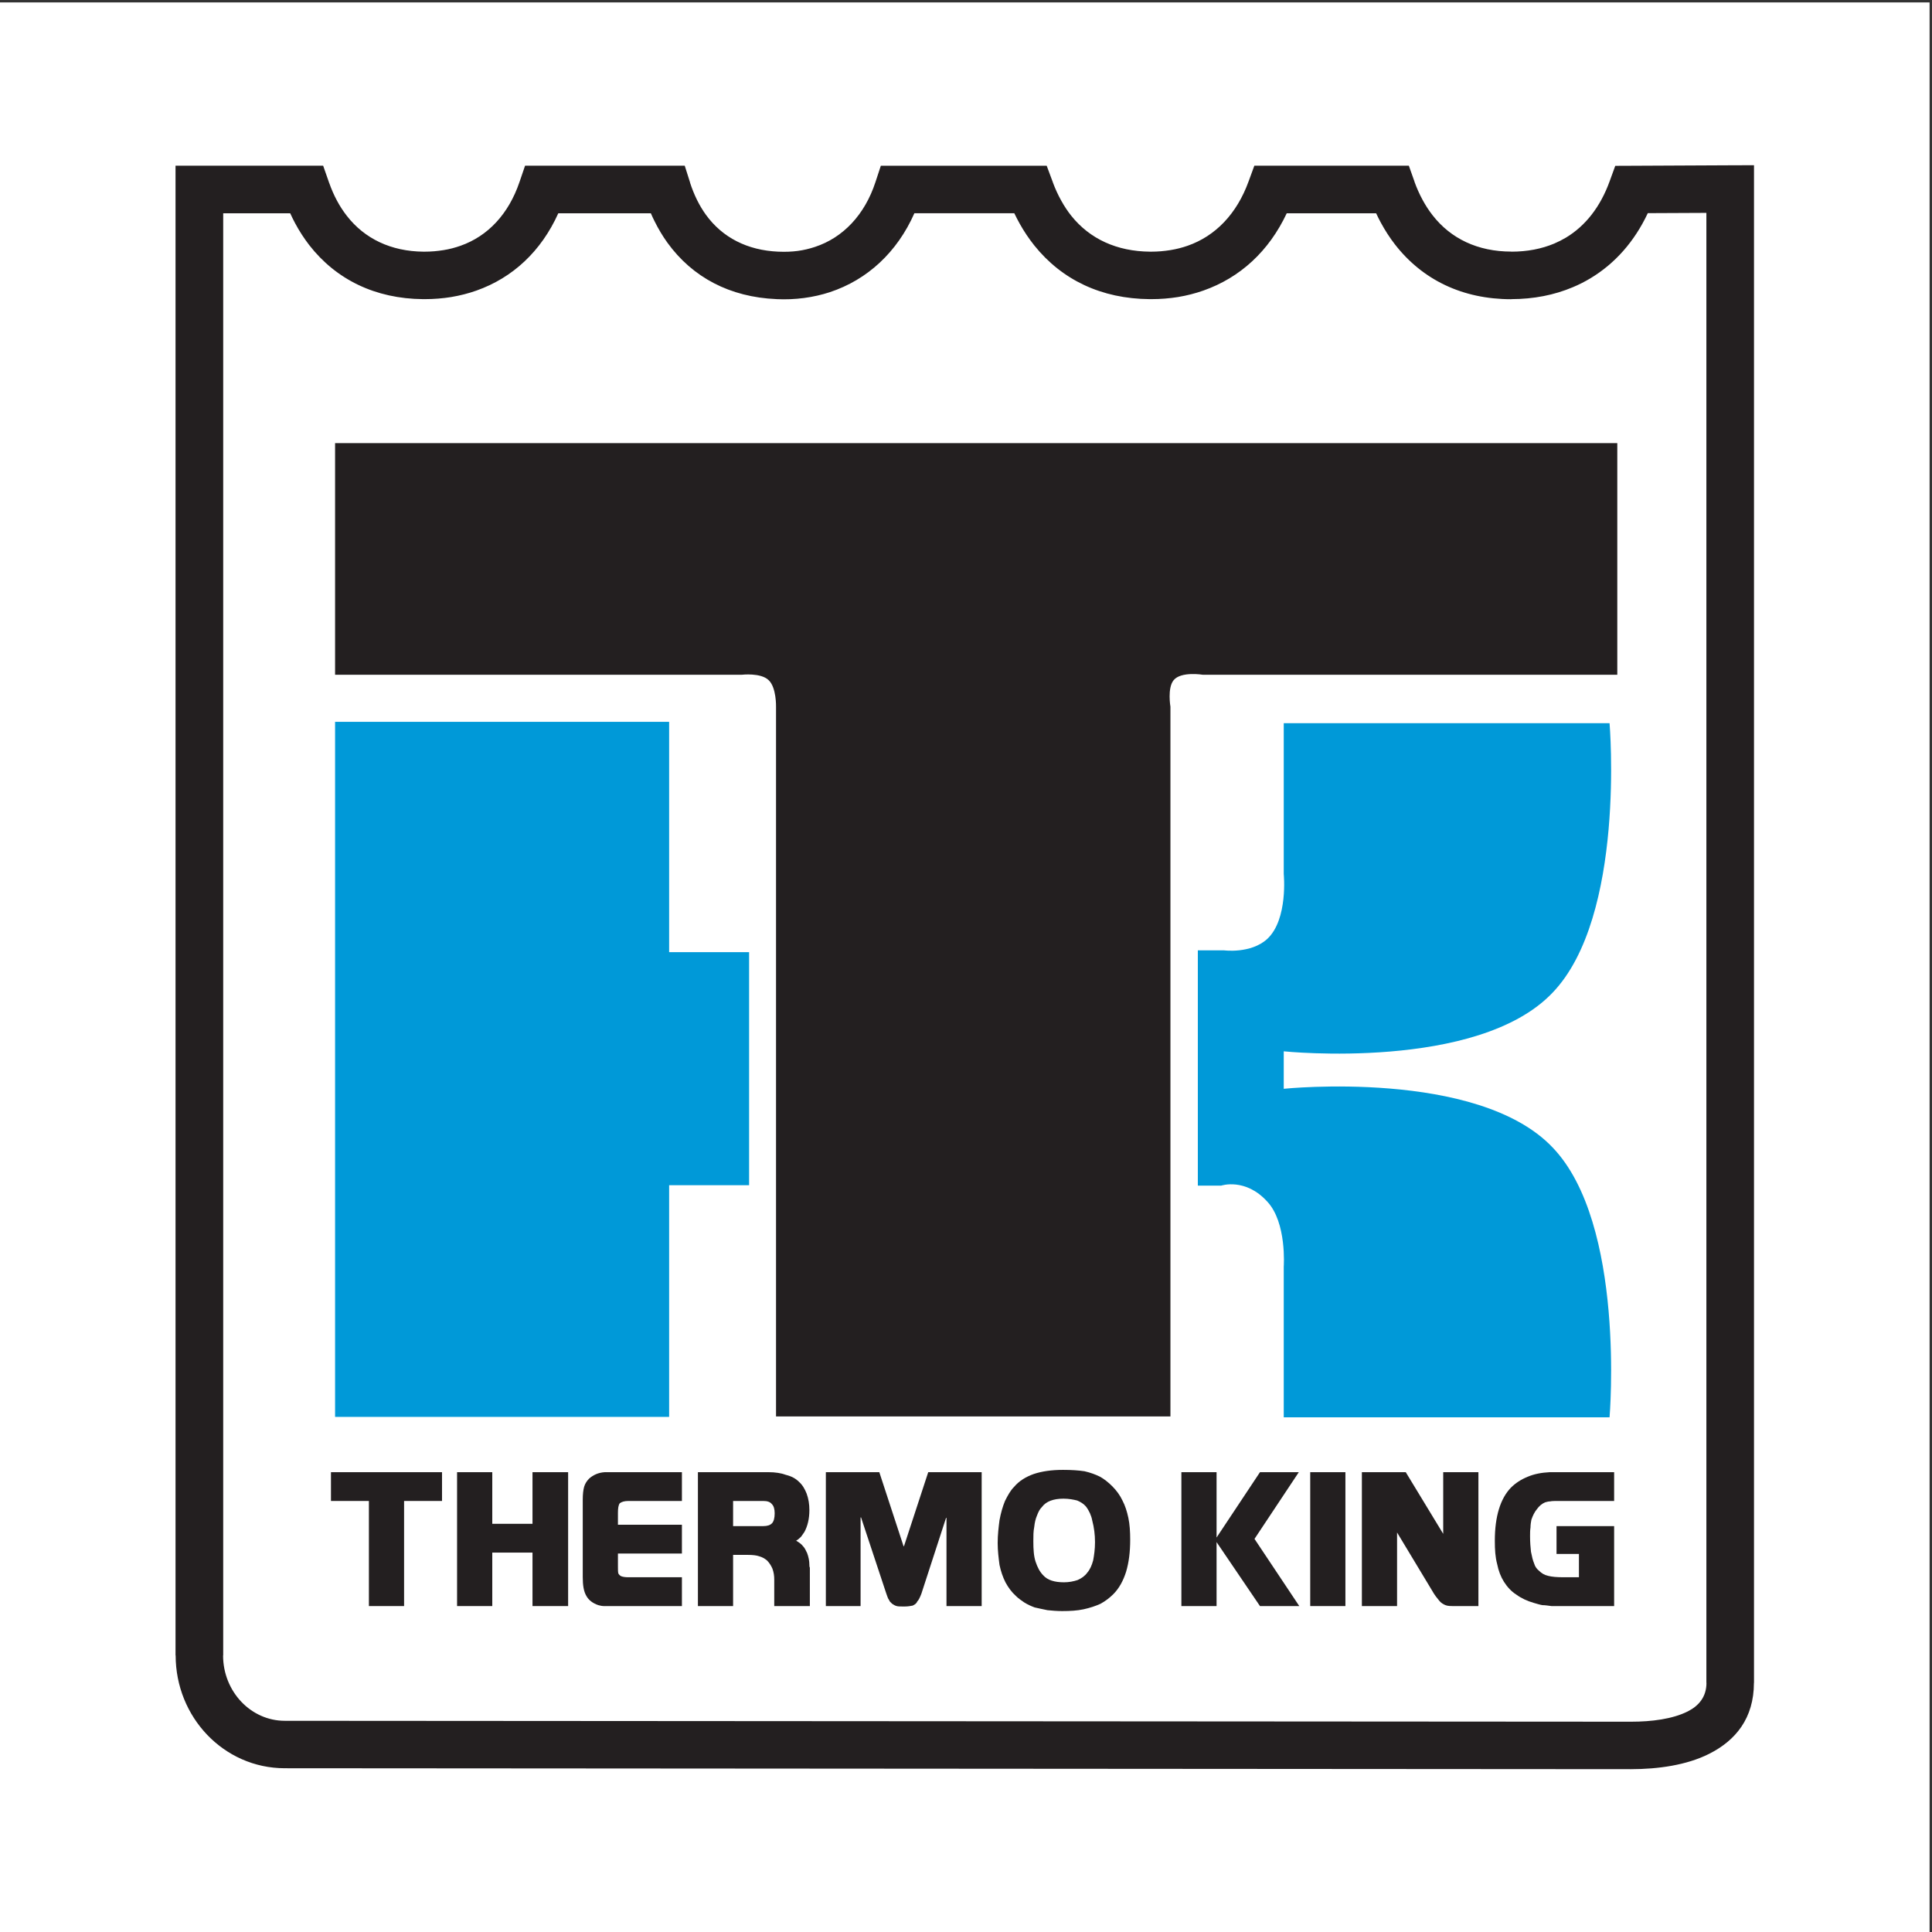 <?xml version="1.0" encoding="UTF-8"?>
<svg xmlns="http://www.w3.org/2000/svg" xmlns:xlink="http://www.w3.org/1999/xlink" width="193pt" height="193pt" viewBox="0 0 193 193" version="1.1">
<rect x="0" y="0" width="193" height="193" fill="#333333" stroke="none"/>
<g id="surface1">
<path style=" stroke:none;fill-rule:evenodd;fill:rgb(100%,100%,100%);fill-opacity:1;" d="M 0 0.242 L 192.758 0.242 L 192.758 193 L 0 193 L 0 0.242 "/>
<path style=" stroke:none;fill-rule:nonzero;fill:rgb(13.725%,12.157%,12.549%);fill-opacity:1;" d="M 175.219 168.109 L 175.219 168.113 L 175.211 168.113 C 175.207 171.645 173.391 173.867 170.734 175.203 C 168.484 176.336 165.637 176.73 162.941 176.734 L 162.941 176.742 L 162.934 176.742 L 162.934 176.734 L 28.453 176.641 L 28.453 176.652 L 28.449 176.652 L 28.449 176.641 C 25.395 176.641 22.656 175.355 20.684 173.289 C 18.742 171.25 17.547 168.449 17.547 165.371 L 17.535 165.371 L 17.535 16.551 L 32.281 16.551 L 32.84 18.148 L 32.879 18.27 L 32.883 18.266 C 33.109 18.906 33.371 19.504 33.668 20.055 C 33.953 20.586 34.277 21.086 34.645 21.559 C 36.422 23.848 39.066 25.113 42.301 25.141 L 42.426 25.141 C 43.066 25.141 43.699 25.086 44.32 24.984 C 44.898 24.891 45.469 24.742 46.016 24.547 C 48.742 23.582 50.812 21.383 51.902 18.164 L 52.453 16.551 L 68.402 16.551 L 68.93 18.215 L 68.938 18.238 L 68.93 18.238 C 69.129 18.855 69.367 19.441 69.637 19.988 C 69.898 20.512 70.191 21.004 70.523 21.461 C 72.164 23.723 74.648 25.008 77.754 25.141 L 77.797 25.141 C 78.457 25.172 79.094 25.145 79.699 25.066 C 80.27 24.988 80.844 24.855 81.418 24.664 C 84.223 23.738 86.387 21.453 87.453 18.195 L 87.992 16.559 L 104.562 16.559 L 105.137 18.102 L 105.184 18.23 L 105.18 18.23 C 105.426 18.887 105.703 19.488 106.012 20.039 C 106.324 20.602 106.66 21.109 107.02 21.559 C 108.863 23.863 111.559 25.113 114.883 25.141 L 115.008 25.141 C 115.656 25.141 116.297 25.086 116.922 24.984 C 117.523 24.887 118.102 24.738 118.648 24.547 C 121.426 23.574 123.555 21.359 124.73 18.121 L 125.305 16.551 L 140.738 16.551 L 141.301 18.137 L 141.301 18.141 L 141.297 18.145 C 141.523 18.773 141.793 19.383 142.109 19.965 C 142.402 20.508 142.734 21.02 143.105 21.496 C 144.93 23.848 147.637 25.133 150.973 25.133 L 150.977 25.133 L 150.977 25.141 C 152.559 25.141 154 24.863 155.27 24.328 C 155.664 24.16 156.055 23.961 156.438 23.734 C 158.367 22.574 159.867 20.676 160.793 18.121 L 161.359 16.566 L 163.016 16.559 L 172.828 16.512 L 175.219 16.504 Z M 170.469 168.113 L 170.461 168.113 L 170.461 21.266 L 164.609 21.293 C 163.273 24.137 161.32 26.336 158.871 27.805 C 158.316 28.137 157.73 28.438 157.109 28.695 C 155.258 29.477 153.199 29.879 150.977 29.883 L 150.977 29.891 L 150.973 29.891 C 146.098 29.891 142.102 27.957 139.352 24.418 C 138.836 23.754 138.359 23.016 137.926 22.215 C 137.77 21.926 137.617 21.621 137.473 21.309 L 128.539 21.309 C 126.758 25.098 123.875 27.742 120.211 29.027 C 119.402 29.312 118.559 29.527 117.684 29.672 C 116.832 29.809 115.938 29.883 115 29.883 L 114.848 29.883 C 110.035 29.844 106.086 27.969 103.32 24.516 C 102.781 23.836 102.293 23.113 101.867 22.348 C 101.676 22.008 101.496 21.656 101.324 21.301 L 91.344 21.301 C 89.629 25.184 86.66 27.941 82.906 29.184 C 82.098 29.449 81.234 29.648 80.312 29.77 C 79.426 29.887 78.512 29.926 77.582 29.883 L 77.551 29.883 L 77.551 29.879 C 72.922 29.68 69.184 27.715 66.676 24.25 C 66.203 23.594 65.77 22.871 65.383 22.09 C 65.254 21.836 65.133 21.574 65.02 21.309 L 55.77 21.309 C 54.062 25.098 51.227 27.742 47.598 29.027 C 46.805 29.309 45.965 29.523 45.082 29.672 C 44.238 29.809 43.348 29.883 42.418 29.883 L 42.266 29.883 C 37.5 29.844 33.574 27.934 30.887 24.477 C 30.379 23.816 29.906 23.094 29.484 22.305 C 29.309 21.98 29.148 21.648 28.992 21.309 L 22.297 21.309 L 22.297 165.371 L 22.285 165.371 C 22.285 167.18 22.984 168.824 24.121 170.016 C 25.23 171.176 26.762 171.902 28.449 171.902 L 28.449 171.891 L 28.453 171.891 L 28.453 171.902 L 162.934 171.992 L 162.934 171.984 L 162.941 171.984 L 162.941 171.992 C 164.988 171.992 167.086 171.727 168.598 170.965 C 169.707 170.406 170.469 169.508 170.469 168.113 "/>
<path style=" stroke:none;fill-rule:evenodd;fill:rgb(13.725%,12.157%,12.549%);fill-opacity:1;" d="M 117.238 67.953 C 116.602 68.73 116.922 70.602 116.922 70.602 L 116.922 141.496 L 77.523 141.496 L 77.523 70.602 C 77.523 70.602 77.57 68.688 76.793 67.953 C 76.02 67.18 74.102 67.406 74.102 67.406 L 33.473 67.406 L 33.473 44.266 L 161.562 44.266 L 161.562 67.406 L 120.16 67.406 C 120.16 67.406 117.969 67.043 117.238 67.953 "/>
<path style=" stroke:none;fill-rule:evenodd;fill:rgb(0%,59.999%,84.705%);fill-opacity:1;" d="M 66.844 118.398 L 66.844 141.543 L 33.473 141.543 L 33.473 72.109 L 66.844 72.109 L 66.844 95.117 L 74.832 95.117 L 74.832 118.398 L 66.844 118.398 "/>
<path style=" stroke:none;fill-rule:evenodd;fill:rgb(0%,59.999%,84.705%);fill-opacity:1;" d="M 119.66 94.934 L 122.262 94.934 C 122.262 94.934 124.953 95.301 126.598 93.793 C 128.695 91.828 128.242 87.312 128.242 87.312 L 128.242 72.246 L 160.789 72.246 C 160.789 72.246 162.434 91.555 155.082 99.18 C 147.598 107.031 128.242 105.023 128.242 105.023 L 128.242 108.766 C 128.242 108.766 147.598 106.758 155.082 114.609 C 162.434 122.23 160.789 141.586 160.789 141.586 L 128.242 141.586 L 128.242 126.523 C 128.242 126.523 128.559 122.141 126.598 120.039 C 124.406 117.621 121.988 118.441 121.988 118.441 L 119.66 118.441 L 119.66 94.934 "/>
<path style=" stroke:none;fill-rule:evenodd;fill:rgb(13.725%,12.157%,12.549%);fill-opacity:1;" d="M 36.852 149.941 L 33.062 149.941 L 33.062 147.066 L 44.156 147.066 L 44.156 149.941 L 40.367 149.941 L 40.367 160.441 L 36.852 160.441 L 36.852 149.941 "/>
<path style=" stroke:none;fill-rule:evenodd;fill:rgb(13.725%,12.157%,12.549%);fill-opacity:1;" d="M 45.66 147.066 L 49.176 147.066 L 49.176 152.223 L 53.195 152.223 L 53.195 147.066 L 56.754 147.066 L 56.754 160.441 L 53.195 160.441 L 53.195 155.098 L 49.176 155.098 L 49.176 160.441 L 45.66 160.441 L 45.66 147.066 "/>
<path style=" stroke:none;fill-rule:evenodd;fill:rgb(13.725%,12.157%,12.549%);fill-opacity:1;" d="M 61.09 160.441 C 60.727 160.441 60.496 160.441 60.316 160.441 C 60.133 160.441 59.949 160.395 59.77 160.348 C 59.219 160.164 58.809 159.848 58.582 159.438 C 58.305 158.98 58.215 158.34 58.215 157.562 L 58.215 149.805 C 58.215 149.301 58.262 148.844 58.352 148.527 C 58.445 148.207 58.625 147.934 58.855 147.703 C 59.266 147.34 59.77 147.109 60.406 147.066 C 60.543 147.066 60.773 147.066 61.137 147.066 L 68.121 147.066 L 68.121 149.941 L 62.781 149.941 C 62.367 149.941 62.094 150.031 61.914 150.168 C 61.777 150.352 61.73 150.672 61.73 151.129 L 61.73 152.316 L 68.121 152.316 L 68.121 155.191 L 61.73 155.191 L 61.73 156.516 C 61.73 156.832 61.73 157.062 61.777 157.199 C 61.867 157.336 61.957 157.426 62.094 157.473 C 62.23 157.52 62.461 157.562 62.734 157.562 L 68.121 157.562 L 68.121 160.441 L 61.09 160.441 "/>
<path style=" stroke:none;fill-rule:evenodd;fill:rgb(13.725%,12.157%,12.549%);fill-opacity:1;" d="M 69.719 147.066 L 76.793 147.066 C 77.434 147.066 78.027 147.156 78.531 147.34 C 79.078 147.477 79.488 147.703 79.809 148.023 C 80.172 148.344 80.402 148.754 80.582 149.211 C 80.766 149.711 80.855 150.262 80.855 150.852 C 80.855 151.719 80.676 152.453 80.355 153.043 C 80.219 153.227 80.129 153.363 80.035 153.5 C 79.898 153.637 79.762 153.777 79.531 153.91 C 79.852 154.094 80.082 154.277 80.219 154.461 C 80.402 154.645 80.492 154.871 80.629 155.145 C 80.766 155.512 80.855 155.922 80.855 156.332 C 80.855 156.422 80.855 156.516 80.902 156.605 C 80.902 156.695 80.902 156.832 80.902 157.062 L 80.902 160.441 L 77.344 160.441 L 77.344 157.793 C 77.344 157.426 77.297 157.062 77.16 156.695 C 77.023 156.379 76.84 156.102 76.613 155.875 C 76.383 155.691 76.156 155.555 75.836 155.465 C 75.562 155.371 75.195 155.328 74.695 155.328 L 73.234 155.328 L 73.234 160.441 L 69.719 160.441 Z M 76.246 152.453 C 76.656 152.453 76.93 152.359 77.113 152.176 C 77.297 151.996 77.387 151.629 77.387 151.172 C 77.387 150.762 77.297 150.441 77.113 150.262 C 76.93 150.031 76.656 149.941 76.246 149.941 L 73.234 149.941 L 73.234 152.453 L 76.246 152.453 "/>
<path style=" stroke:none;fill-rule:evenodd;fill:rgb(13.725%,12.157%,12.549%);fill-opacity:1;" d="M 82.5 147.066 L 87.84 147.066 L 90.262 154.461 L 90.305 154.461 L 92.727 147.066 L 98.066 147.066 L 98.066 160.441 L 94.551 160.441 L 94.551 151.629 L 94.508 151.629 L 92.043 159.207 C 91.902 159.574 91.77 159.848 91.629 159.984 C 91.539 160.211 91.355 160.301 91.172 160.395 C 90.945 160.441 90.672 160.484 90.352 160.484 C 89.988 160.484 89.715 160.484 89.578 160.441 C 89.395 160.395 89.258 160.301 89.121 160.211 C 89.027 160.121 88.938 160.027 88.891 159.984 C 88.844 159.891 88.801 159.801 88.711 159.664 C 88.664 159.574 88.617 159.391 88.527 159.16 L 86.016 151.586 L 85.969 151.586 L 85.969 160.441 L 82.5 160.441 L 82.5 147.066 "/>
<path style=" stroke:none;fill-rule:evenodd;fill:rgb(13.725%,12.157%,12.549%);fill-opacity:1;" d="M 112.492 157.016 C 112.219 157.883 111.809 158.66 111.215 159.254 C 110.848 159.617 110.438 159.938 109.938 160.211 C 109.434 160.441 108.887 160.621 108.246 160.762 C 107.605 160.898 106.922 160.941 106.102 160.941 C 105.598 160.941 105.098 160.898 104.641 160.852 C 104.184 160.762 103.773 160.668 103.363 160.578 C 102.996 160.441 102.676 160.301 102.312 160.074 C 102.039 159.891 101.719 159.664 101.492 159.438 C 101.035 159.023 100.715 158.57 100.441 158.066 C 100.168 157.52 99.984 156.969 99.848 156.332 C 99.758 155.648 99.664 154.918 99.664 154.141 C 99.664 153.32 99.758 152.543 99.848 151.859 C 99.984 151.129 100.168 150.488 100.395 149.941 C 100.668 149.395 100.941 148.891 101.309 148.527 C 101.809 147.934 102.496 147.52 103.27 147.246 C 104.094 146.973 105.051 146.836 106.191 146.836 C 107.059 146.836 107.742 146.883 108.34 146.973 C 108.93 147.109 109.434 147.293 109.891 147.52 C 110.301 147.75 110.711 148.07 111.121 148.48 C 111.531 148.891 111.898 149.395 112.129 149.895 C 112.398 150.398 112.582 150.992 112.719 151.629 C 112.855 152.27 112.902 153 112.902 153.82 C 112.902 155.055 112.766 156.102 112.492 157.016 Z M 109.113 151.902 C 109.023 151.402 108.793 150.898 108.477 150.488 C 108.246 150.215 107.926 150.031 107.605 149.895 C 107.242 149.805 106.785 149.711 106.238 149.711 C 105.234 149.711 104.504 149.984 104.094 150.535 C 103.863 150.762 103.727 151.035 103.59 151.402 C 103.453 151.719 103.363 152.086 103.316 152.543 C 103.227 152.953 103.227 153.457 103.227 153.957 C 103.227 154.781 103.27 155.465 103.453 156.012 C 103.637 156.559 103.863 157.016 104.23 157.383 C 104.641 157.84 105.324 158.066 106.285 158.066 C 106.785 158.066 107.242 157.977 107.652 157.84 C 108.062 157.656 108.383 157.426 108.613 157.105 C 108.887 156.789 109.066 156.379 109.203 155.875 C 109.297 155.371 109.387 154.781 109.387 154.051 C 109.387 153.32 109.297 152.59 109.113 151.902 "/>
<path style=" stroke:none;fill-rule:evenodd;fill:rgb(13.725%,12.157%,12.549%);fill-opacity:1;" d="M 118.016 147.066 L 121.531 147.066 L 121.531 153.594 L 125.867 147.066 L 129.746 147.066 L 125.32 153.73 L 129.793 160.441 L 125.867 160.441 L 121.531 154.051 L 121.531 160.441 L 118.016 160.441 L 118.016 147.066 "/>
<path style=" stroke:none;fill-rule:evenodd;fill:rgb(13.725%,12.157%,12.549%);fill-opacity:1;" d="M 130.887 147.066 L 134.402 147.066 L 134.402 160.441 L 130.887 160.441 L 130.887 147.066 "/>
<path style=" stroke:none;fill-rule:evenodd;fill:rgb(13.725%,12.157%,12.549%);fill-opacity:1;" d="M 140.43 147.066 L 144.172 153.227 L 144.172 147.066 L 147.688 147.066 L 147.688 160.441 L 145.312 160.441 C 144.902 160.441 144.629 160.441 144.398 160.348 C 144.172 160.258 143.945 160.121 143.762 159.891 C 143.578 159.664 143.305 159.344 143.031 158.844 L 139.562 153.09 L 139.562 160.441 L 136.047 160.441 L 136.047 147.066 L 140.43 147.066 "/>
<path style=" stroke:none;fill-rule:evenodd;fill:rgb(13.725%,12.157%,12.549%);fill-opacity:1;" d="M 161.246 152.453 L 161.246 160.441 L 156.316 160.441 C 155.766 160.441 155.312 160.441 154.992 160.441 C 154.625 160.395 154.352 160.348 154.078 160.348 C 153.805 160.301 153.531 160.211 153.211 160.121 C 152.57 159.938 151.977 159.664 151.477 159.297 C 150.973 158.98 150.562 158.523 150.242 158.02 C 149.926 157.52 149.695 156.926 149.559 156.238 C 149.375 155.555 149.328 154.824 149.328 153.91 C 149.328 151.492 149.879 149.711 150.93 148.617 C 151.387 148.16 151.934 147.797 152.617 147.52 C 153.258 147.246 153.988 147.109 154.809 147.066 C 154.945 147.066 155.219 147.066 155.629 147.066 L 161.246 147.066 L 161.246 149.941 L 155.723 149.941 C 155.312 149.941 155.035 149.941 154.855 149.984 C 154.672 149.984 154.535 150.031 154.352 150.078 C 154.031 150.215 153.758 150.441 153.531 150.762 C 153.301 151.035 153.121 151.402 152.98 151.812 C 152.938 152.039 152.891 152.316 152.891 152.59 C 152.848 152.863 152.848 153.18 152.848 153.457 C 152.848 154.051 152.891 154.598 152.938 155.008 C 153.027 155.465 153.121 155.875 153.258 156.195 C 153.348 156.516 153.531 156.742 153.758 156.926 C 153.988 157.152 154.262 157.336 154.672 157.426 C 155.035 157.52 155.539 157.562 156.18 157.562 L 157.73 157.562 L 157.73 155.234 L 155.492 155.234 L 155.492 152.453 L 161.246 152.453 "/>
</g>
</svg>
